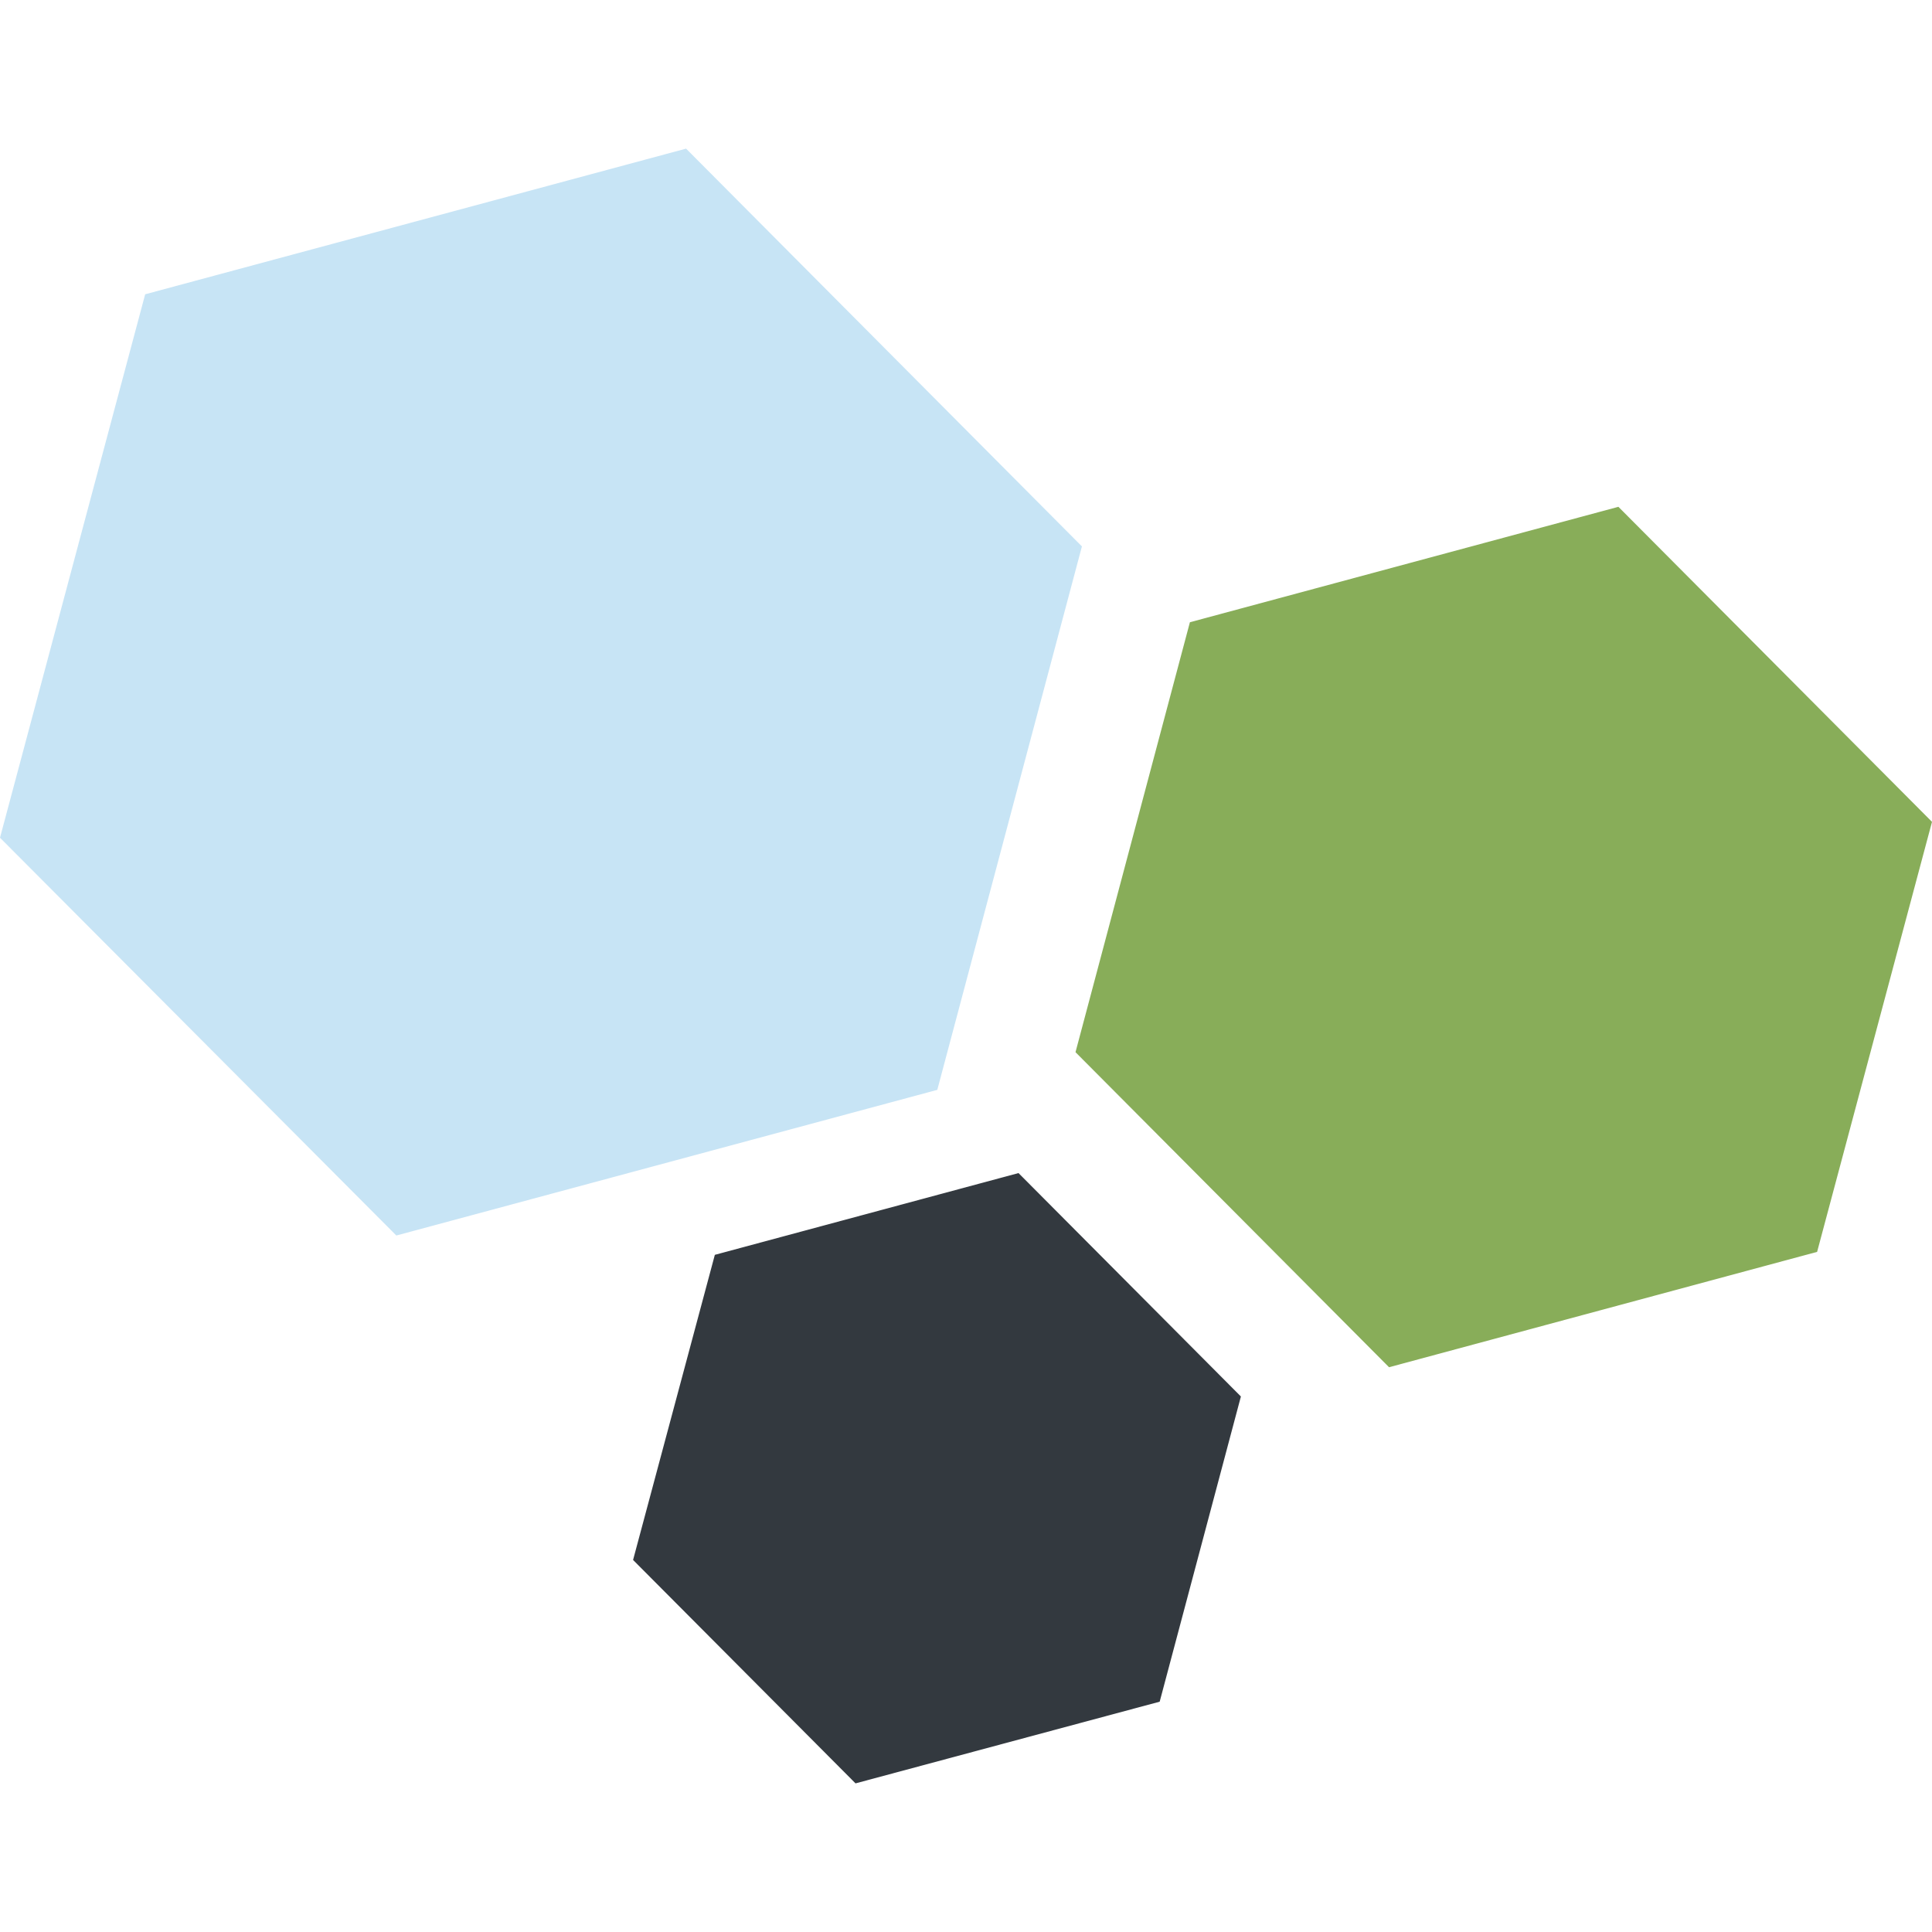 <?xml version="1.0" encoding="utf-8"?>
<!-- Generator: Adobe Illustrator 17.0.2, SVG Export Plug-In . SVG Version: 6.00 Build 0)  -->
<!DOCTYPE svg PUBLIC "-//W3C//DTD SVG 1.1//EN" "http://www.w3.org/Graphics/SVG/1.1/DTD/svg11.dtd">
<svg version="1.1" id="Ebene_1" xmlns="http://www.w3.org/2000/svg" xmlns:xlink="http://www.w3.org/1999/xlink" x="0px" y="0px"
	 width="28px" height="28px" viewBox="0 0 28 28" enable-background="new 0 0 28 28" xml:space="preserve">
<g>
	<polygon fill-rule="evenodd" clip-rule="evenodd" fill="#C7E4F5" points="13.584,15.795 5.744,17.906 0,12.141 2.104,4.265 
		9.943,2.154 15.68,7.919 	"/>
	<polygon fill-rule="evenodd" clip-rule="evenodd" fill="#33393F" points="16.807,24.662 12.399,25.846 9.175,22.608 10.36,18.186 
		14.761,17.001 17.984,20.239 	"/>
	<polygon fill-rule="evenodd" clip-rule="evenodd" fill="#88AD59" points="26.335,18.143 20.131,19.815 15.587,15.249 17.245,9.018 
		23.455,7.345 28,11.911 	"/>
</g>
</svg>
